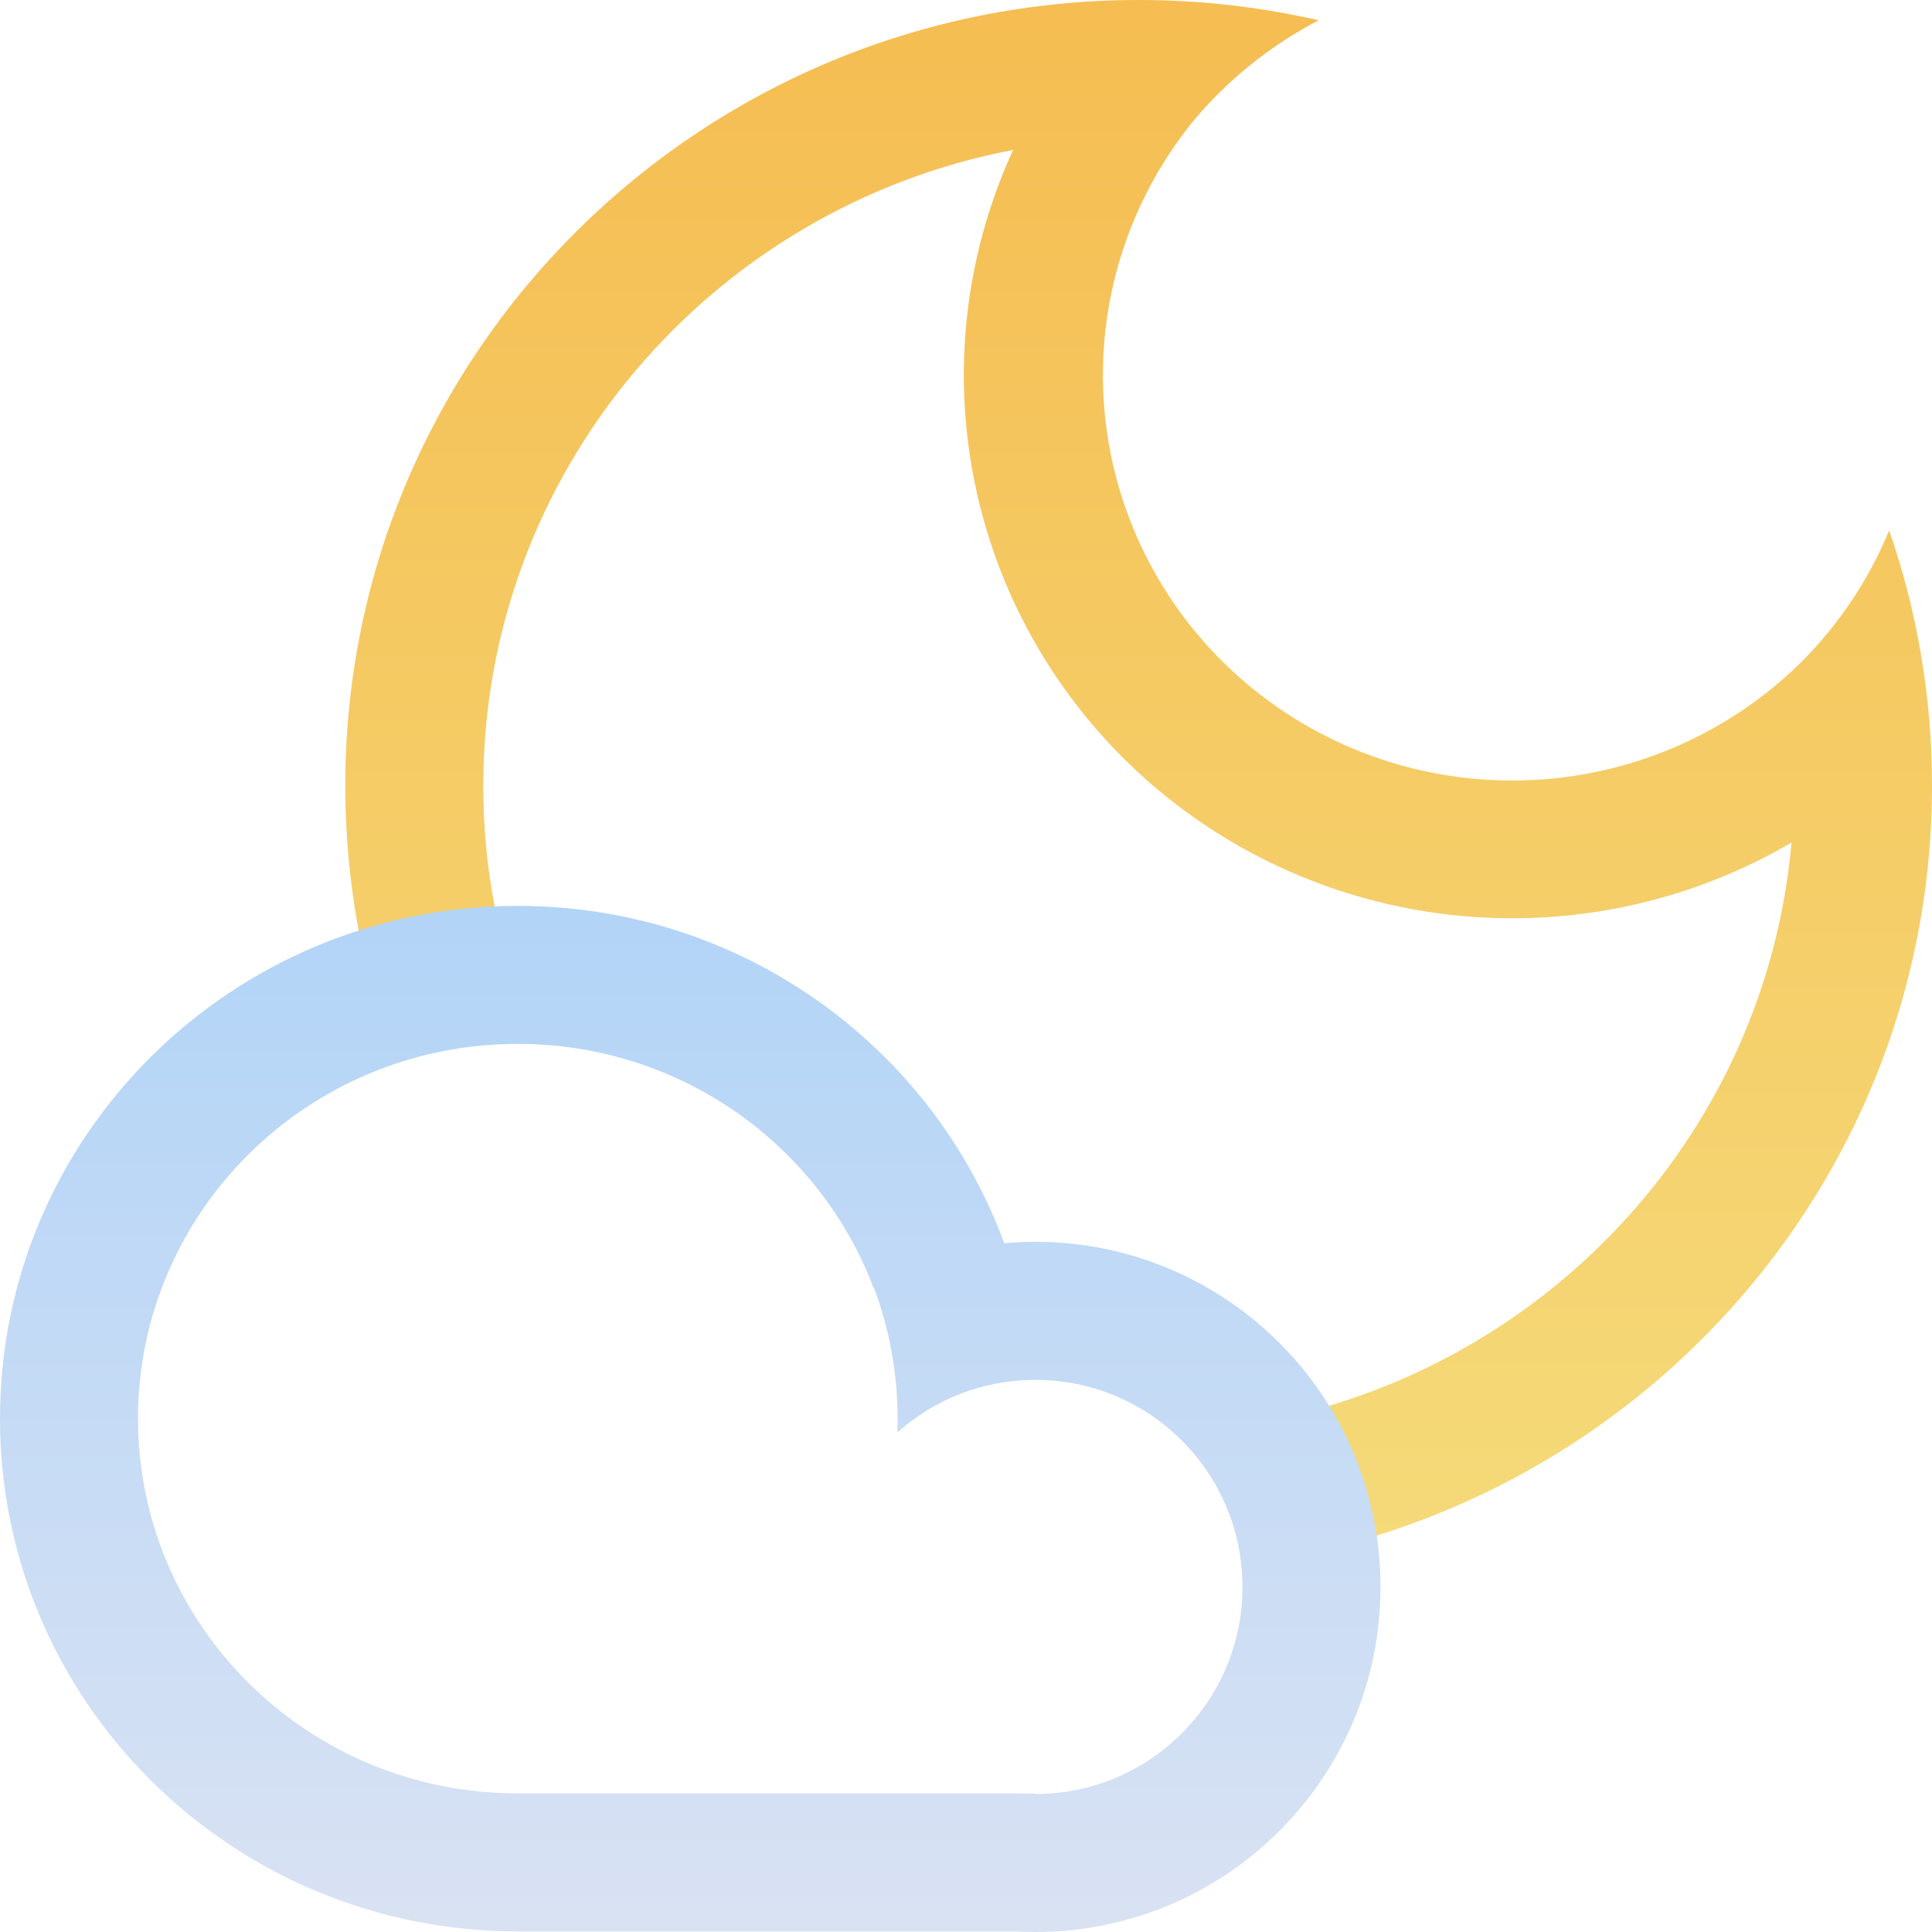 <svg xmlns="http://www.w3.org/2000/svg" width="28" height="28" viewBox="0 0 28 28" fill="none">
<path fill-rule="evenodd" clip-rule="evenodd" d="M26.111 9.59C25.047 10.645 23.617 11.26 22.111 11.309C20.582 11.359 19.093 10.822 17.954 9.81C16.816 8.798 16.116 7.39 16.001 5.879C15.888 4.396 16.347 2.926 17.284 1.766C17.785 1.163 18.406 0.661 19.111 0.294C18.273 0.102 17.399 0 16.502 0C10.152 0 5.004 5.099 5.004 11.388C5.004 12.773 5.254 14.101 5.711 15.329C6.255 14.941 6.862 14.634 7.514 14.427C7.183 13.473 7.004 12.45 7.004 11.388C7.004 6.832 10.297 3.011 14.684 2.172C14.133 3.369 13.889 4.695 13.991 6.029C14.145 8.053 15.083 9.94 16.608 11.296C18.134 12.651 20.129 13.371 22.177 13.304C23.523 13.26 24.824 12.879 25.964 12.211C25.6 16.346 22.518 19.731 18.472 20.574C18.895 21.103 19.185 21.741 19.291 22.439C24.293 21.204 28 16.725 28 11.388C28 10.092 27.782 8.847 27.379 7.687C27.085 8.402 26.651 9.048 26.111 9.59Z" fill="url(#paint0_linear_169_20452)"/>
<path fill-rule="evenodd" clip-rule="evenodd" d="M7.503 25.991L7.523 25.991V25.991H10.99C10.99 25.992 10.991 25.992 10.991 25.993H10.998C10.998 25.992 10.997 25.992 10.997 25.991H14.774C14.78 25.992 14.786 25.992 14.791 25.993H15.002V26C15.003 26 15.004 26 15.005 26C16.663 26 18.007 24.656 18.007 22.999C18.007 21.342 16.663 19.998 15.005 19.998C14.237 19.998 13.536 20.286 13.005 20.761C13.007 20.695 13.009 20.628 13.009 20.561C13.009 19.891 12.887 19.25 12.664 18.658L12.659 18.661C11.88 16.606 9.876 15.129 7.503 15.129C4.445 15.129 2 17.579 2 20.56C2 23.541 4.445 25.991 7.503 25.991ZM14.729 27.993C14.82 27.998 14.912 28 15.005 28C17.767 28 20.007 25.761 20.007 22.999C20.007 20.237 17.767 17.998 15.005 17.998C14.853 17.998 14.703 18.005 14.554 18.018C13.506 15.166 10.744 13.129 7.503 13.129C3.359 13.129 0 16.456 0 20.56C0 24.664 3.359 27.991 7.503 27.991C7.505 27.991 7.507 27.991 7.509 27.991V27.993L14.729 27.993Z" fill="url(#paint1_linear_169_20452)"/>
<defs>
<linearGradient id="paint0_linear_169_20452" x1="16.502" y1="0" x2="16.502" y2="22.439" gradientUnits="userSpaceOnUse">
<stop stop-color="#F5BD52"/>
<stop offset="1" stop-color="#F5DA79"/>
</linearGradient>
<linearGradient id="paint1_linear_169_20452" x1="10.003" y1="13.129" x2="10.003" y2="28" gradientUnits="userSpaceOnUse">
<stop stop-color="#B2D4F7"/>
<stop offset="1" stop-color="#D9E2F3"/>
</linearGradient>
</defs>
</svg>